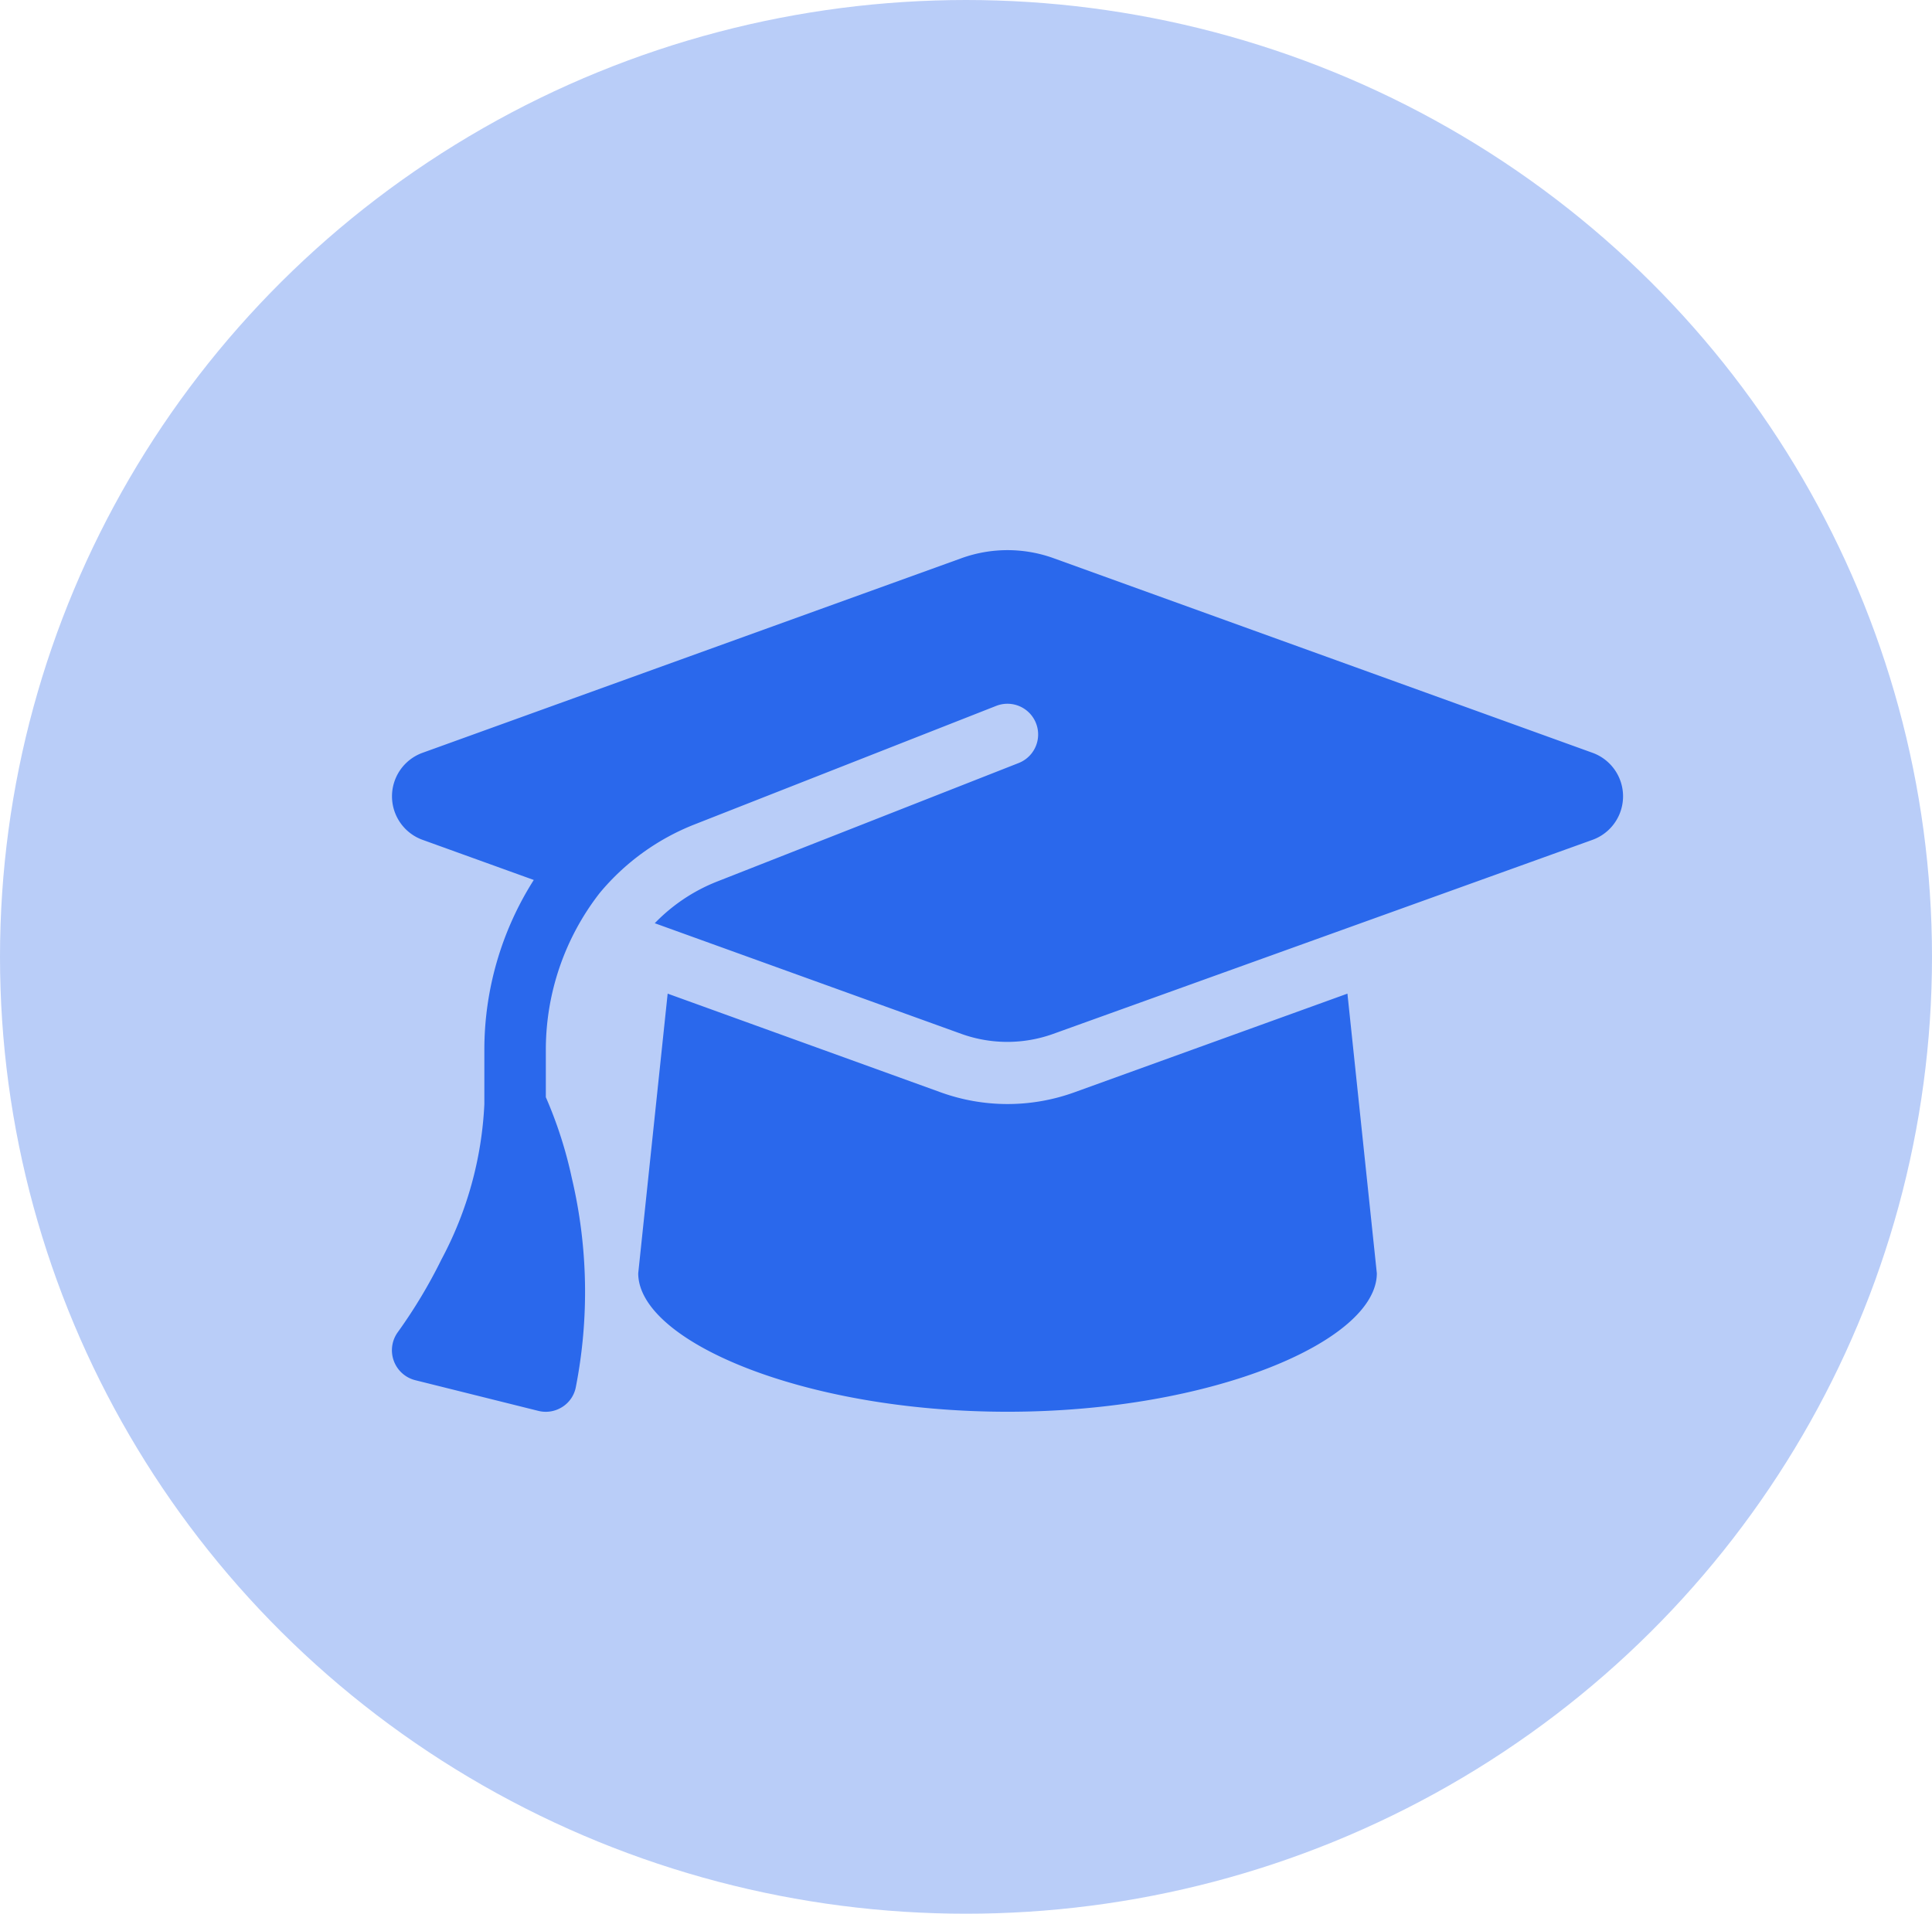 <svg id="Component_12_3" data-name="Component 12 – 3" xmlns="http://www.w3.org/2000/svg" width="107" height="106" viewBox="0 0 107 106">
  <ellipse id="Ellipse_6" data-name="Ellipse 6" cx="53.5" cy="53" rx="53.5" ry="53" fill="#b9cdf8"/>
  <path id="graduation-cap-solid" d="M34.075,32a7.536,7.536,0,0,0-2.525.437L1.669,43.228a2.563,2.563,0,0,0,0,4.815l6.168,2.226A17.537,17.537,0,0,0,5.1,59.687V62.68a20.209,20.209,0,0,1-2.376,8.607,28.242,28.242,0,0,1-2.4,4.005,1.709,1.709,0,0,0,.948,2.684l6.818,1.7a1.7,1.7,0,0,0,1.321-.213,1.669,1.669,0,0,0,.756-1.108,27.464,27.464,0,0,0-.224-11.58,23.557,23.557,0,0,0-1.438-4.474V59.687A14.146,14.146,0,0,1,11.481,51a13.007,13.007,0,0,1,5.241-3.8l16.725-6.573a1.7,1.7,0,0,1,1.246,3.164L17.968,50.365a9.779,9.779,0,0,0-3.43,2.3l17,6.136a7.515,7.515,0,0,0,5.049,0L66.481,48.043a2.563,2.563,0,0,0,0-4.815L36.6,32.437A7.536,7.536,0,0,0,34.075,32ZM13.622,72.054c0,3.76,9.161,7.67,20.453,7.67s20.453-3.91,20.453-7.67L52.9,56.565,37.75,62.041a10.886,10.886,0,0,1-7.35,0L15.252,56.565Z" transform="translate(21.725 -1.528)" fill="#2a68ec"/>
</svg>
